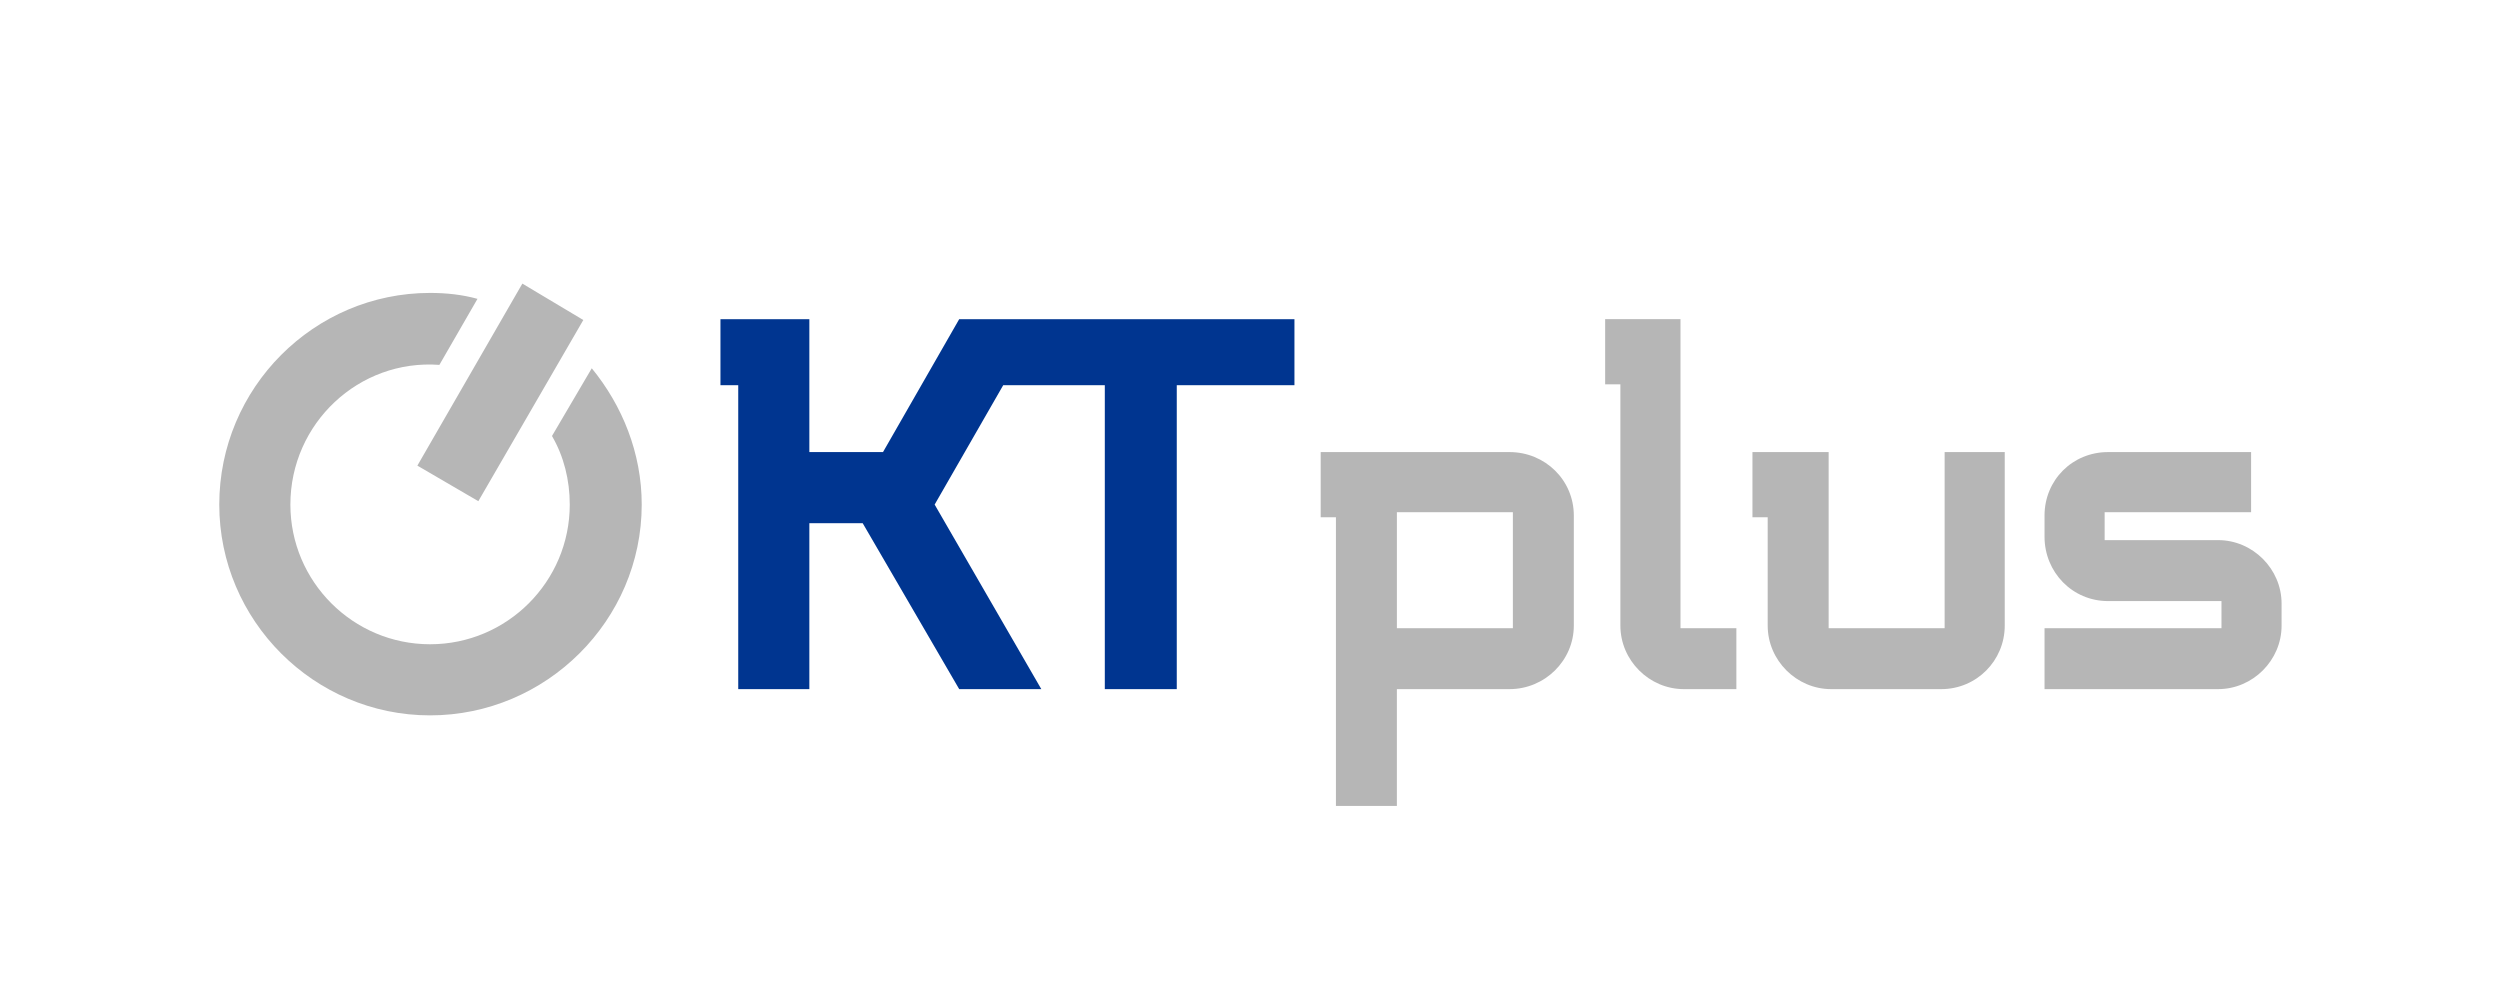 <?xml version="1.0" encoding="UTF-8"?>
<!DOCTYPE svg PUBLIC "-//W3C//DTD SVG 1.1//EN" "http://www.w3.org/Graphics/SVG/1.1/DTD/svg11.dtd">
<!-- Creator: CorelDRAW X8 -->
<svg xmlns="http://www.w3.org/2000/svg" xml:space="preserve" width="2953px" height="1181px" version="1.1" style="shape-rendering:geometricPrecision; text-rendering:geometricPrecision; image-rendering:optimizeQuality; fill-rule:evenodd; clip-rule:evenodd"
viewBox="0 0 2953 1181"
 xmlns:xlink="http://www.w3.org/1999/xlink">
 <defs>
  <style type="text/css">
   <![CDATA[
    .fil0 {fill:none}
    .fil2 {fill:#003590}
    .fil1 {fill:#B6B6B6}
   ]]>
  </style>
 </defs>
 <g id="Vrstva_x0020_1">
  <rect class="fil0" width="2953" height="1181"/>
  <g id="_1639983141552">
   <g>
    <path class="fil1" d="M508 346c19,0 38,2 56,7l-45 78c-95,-7 -176,69 -176,165 0,91 74,165 165,165 91,0 165,-74 165,-165 0,-29 -7,-57 -21,-81l47 -80c36,44 59,100 59,161 0,137 -113,249 -250,249 -137,0 -249,-112 -249,-249 0,-138 112,-250 249,-250zm181 32l-124 214 -72 -42 124 -215 72 43z"/>
    <path class="fil1" d="M2486 638l0 -33 173 0 0 -71 -169 0c-42,0 -75,33 -75,75l0 25c0,42 33,76 75,76l134 0 0 32 -209 0 0 72 205 0c41,0 75,-34 75,-75l0 -26c0,-41 -34,-75 -75,-75l-134 0zm-189 -104l71 0 0 205c0,41 -33,75 -75,75l-130 0c-41,0 -75,-34 -75,-75l0 -128 -18 0 0 -6 0 0 0 -71 0 0 90 0 0 208 137 0 0 -208zm-312 -157l0 365 66 0 0 72 -62 0c-41,0 -75,-34 -75,-75l0 -285 -18 0 0 -77 89 0zm-335 365l0 -137 137 0 0 137 -137 0zm-90 -208l0 77 18 0 0 341 72 0 0 -138 133 0 0 0c42,0 76,-34 76,-75l0 -130c0,-42 -34,-75 -76,-75l-223 0z"/>
   </g>
   <path class="fil2" d="M1529 377l0 72 0 0 0 6 -139 0 0 359 -85 0 0 -359 -120 0 -81 141 126 218 -97 0 -114 -196 -63 0 0 196 -84 0 0 -359 -21 0 0 -6 0 0 0 -72 0 0 0 0 93 0 0 0 12 0 0 157 87 0 90 -157c132,0 264,0 396,0l0 0 0 0z"/>
  </g>
 </g>
</svg>
